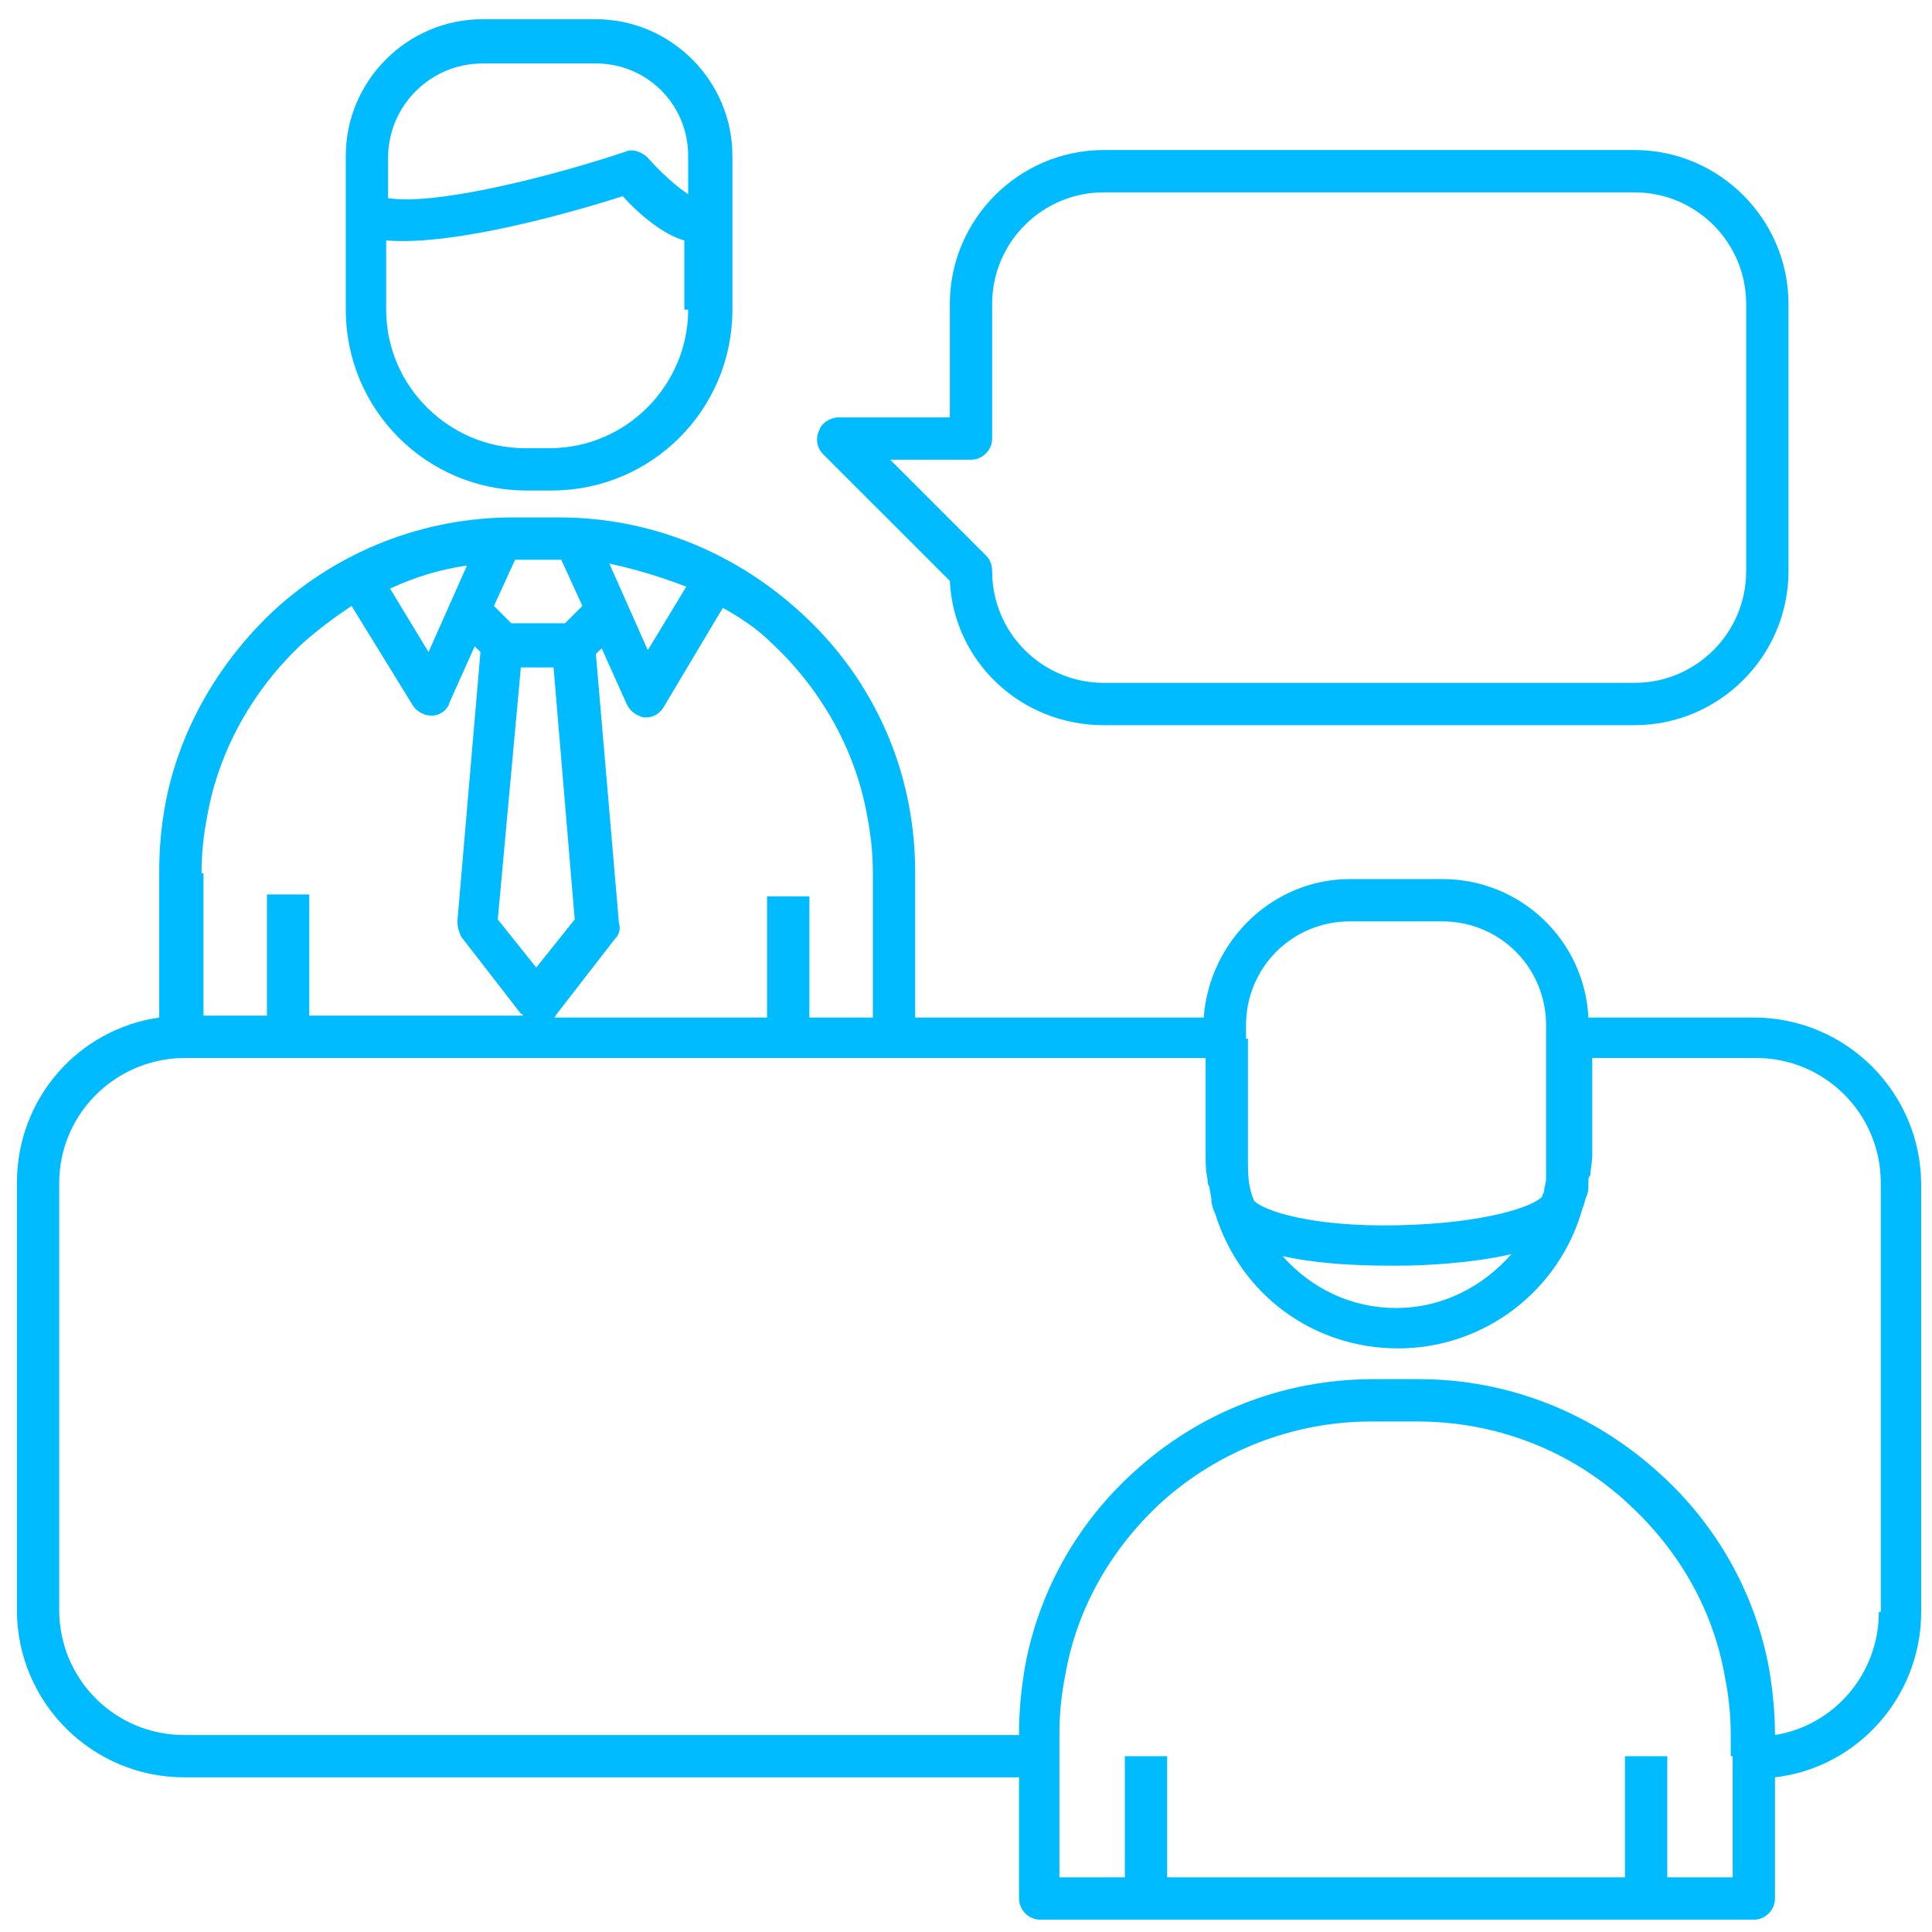 <svg width="88" height="88" viewBox="0 0 88 88" fill="none" xmlns="http://www.w3.org/2000/svg">
    <path d="M79.885 46.348H72.35C72.175 42.843 69.283 40.04 65.691 40.04H61.486C57.981 40.04 55.09 42.843 54.827 46.348H41.685V39.777C41.685 38.725 41.597 37.762 41.422 36.798C40.809 33.381 39.057 30.227 36.428 27.861C33.449 25.145 29.594 23.568 25.477 23.568H23.374C19.344 23.568 15.489 25.058 12.51 27.774C9.969 30.139 8.129 33.293 7.516 36.71C7.341 37.674 7.253 38.638 7.253 39.689V46.348C3.573 46.873 0.77 50.028 0.77 53.883V73.333C0.77 77.538 4.186 80.955 8.392 80.955H46.416V86.475C46.416 87.001 46.854 87.439 47.38 87.439H79.885C80.41 87.439 80.848 87.001 80.848 86.475V80.955C84.616 80.517 87.507 77.275 87.507 73.421V53.97C87.507 49.765 84.09 46.348 79.885 46.348ZM56.755 47.312V46.698C56.755 44.07 58.857 41.967 61.486 41.967H65.691C68.32 41.967 70.422 44.07 70.422 46.698V52.744C70.422 53.007 70.422 53.182 70.422 53.445C70.422 53.532 70.422 53.62 70.422 53.707C70.422 53.883 70.335 54.058 70.335 54.233C70.335 54.321 70.247 54.408 70.247 54.496C69.897 54.934 67.706 55.722 63.676 55.81C59.646 55.898 57.456 55.109 57.105 54.671C57.105 54.584 57.017 54.496 57.017 54.408C56.842 53.883 56.842 53.357 56.842 52.831V47.312H56.755ZM68.845 57.124C67.531 58.614 65.691 59.578 63.589 59.578C61.573 59.578 59.733 58.701 58.419 57.212C60.347 57.65 62.625 57.65 63.676 57.65C64.728 57.65 66.918 57.562 68.845 57.124ZM35.114 29.263C37.392 31.366 38.969 34.17 39.495 37.148C39.67 38.025 39.758 38.901 39.758 39.777V46.348H36.866V40.828H34.939V46.348H25.214C25.214 46.348 25.301 46.348 25.301 46.26L28.017 42.756C28.193 42.581 28.28 42.318 28.193 42.055L27.141 29.789L27.404 29.526L28.543 32.067C28.718 32.417 28.981 32.593 29.332 32.68C29.332 32.68 29.332 32.68 29.419 32.68C29.77 32.68 30.032 32.505 30.208 32.242L32.924 27.686C33.712 28.124 34.501 28.65 35.114 29.263ZM23.724 30.402H25.214L26.177 41.88L24.425 44.07L22.673 41.88L23.724 30.402ZM31.259 26.722L29.507 29.614L27.755 25.671C28.981 25.934 30.12 26.284 31.259 26.722ZM23.462 25.496H25.564L26.528 27.599L25.739 28.387H23.286L22.498 27.599L23.462 25.496ZM21.271 25.759L19.519 29.701L17.767 26.81C18.906 26.284 20.045 25.934 21.271 25.759ZM9.18 39.777C9.18 38.901 9.268 38.025 9.443 37.148C9.969 34.17 11.546 31.366 13.824 29.263C14.525 28.65 15.226 28.124 16.014 27.599L18.818 32.154C18.993 32.417 19.344 32.593 19.607 32.593C19.607 32.593 19.607 32.593 19.694 32.593C20.045 32.593 20.395 32.33 20.483 31.979L21.622 29.438L21.884 29.701L20.833 41.967C20.833 42.23 20.921 42.493 21.008 42.668L23.724 46.173C23.724 46.173 23.812 46.173 23.812 46.26H14.087V40.741H12.159V46.26H9.268V39.777H9.18ZM78.921 79.992V85.511H75.942V79.992H74.015V85.511H53.163V79.992H51.235V85.511H48.256V78.94C48.256 78.064 48.344 77.188 48.519 76.312C49.045 73.245 50.622 70.529 52.9 68.427C55.528 66.061 58.945 64.747 62.45 64.747H64.552C68.144 64.747 71.561 66.061 74.19 68.514C76.468 70.617 78.045 73.333 78.57 76.399C78.746 77.275 78.833 78.152 78.833 79.028V79.992H78.921ZM85.579 73.421C85.579 76.224 83.564 78.59 80.848 79.028C80.848 78.064 80.761 77.1 80.586 76.049C79.972 72.632 78.22 69.478 75.592 67.112C72.613 64.396 68.758 62.819 64.64 62.819H62.537C58.507 62.819 54.652 64.309 51.673 67.025C49.045 69.39 47.292 72.544 46.679 75.961C46.504 77.013 46.416 77.976 46.416 78.94V79.028H8.392C5.238 79.028 2.697 76.487 2.697 73.333V53.883C2.697 50.816 5.15 48.275 8.304 48.188H40.809H54.915V52.656C54.915 53.007 54.915 53.357 55.002 53.707C55.002 53.795 55.002 53.97 55.09 54.058C55.09 54.233 55.178 54.496 55.178 54.671C55.178 54.846 55.265 55.109 55.353 55.285C56.492 58.964 59.821 61.417 63.676 61.417C67.619 61.417 71.036 58.789 72.087 55.022C72.175 54.846 72.175 54.671 72.262 54.496C72.35 54.321 72.35 54.058 72.35 53.883C72.35 53.883 72.35 53.883 72.35 53.795C72.35 53.707 72.35 53.62 72.438 53.532C72.438 53.269 72.525 52.919 72.525 52.656V48.188H79.972C83.126 48.188 85.667 50.728 85.667 53.883V73.421H85.579Z" fill="#00BBFF"/>
    <path d="M21.971 0.876C18.554 0.876 15.75 3.68 15.75 7.097V14.106C15.75 18.662 19.43 22.342 23.986 22.342H25.125C29.68 22.342 33.36 18.662 33.36 14.106V7.097C33.36 3.68 30.557 0.876 27.14 0.876H21.971ZM31.345 14.106C31.345 17.523 28.542 20.414 25.037 20.414H23.898C20.481 20.414 17.59 17.611 17.59 14.106V10.952C20.832 11.215 26.439 9.55 28.366 8.937C29.067 9.725 30.206 10.689 31.17 10.952V14.106H31.345ZM31.345 7.097V8.849C30.82 8.499 30.119 7.886 29.505 7.185C29.242 6.922 28.804 6.747 28.454 6.922C25.3 7.973 19.955 9.375 17.677 9.025V7.185C17.677 4.819 19.605 2.892 21.971 2.892H26.965C29.418 2.804 31.345 4.731 31.345 7.097Z" fill="#00BBFF"/>
    <path d="M74.454 6.834H50.273C46.418 6.834 43.264 9.988 43.264 13.843V19.012H38.182C37.832 19.012 37.394 19.275 37.306 19.626C37.131 19.976 37.218 20.414 37.481 20.677L43.264 26.459C43.439 30.139 46.505 33.031 50.273 33.031H74.454C78.309 33.031 81.463 29.876 81.463 26.021V13.843C81.463 9.988 78.309 6.834 74.454 6.834ZM79.536 26.021C79.536 28.825 77.258 31.103 74.454 31.103H50.273C47.469 31.103 45.191 28.825 45.191 26.021C45.191 25.759 45.104 25.496 44.928 25.32L40.548 20.94H44.227C44.753 20.94 45.191 20.502 45.191 19.976V13.843C45.191 11.04 47.469 8.762 50.273 8.762H74.454C77.258 8.762 79.536 11.04 79.536 13.843V26.021Z" fill="#00BBFF"/>
</svg>